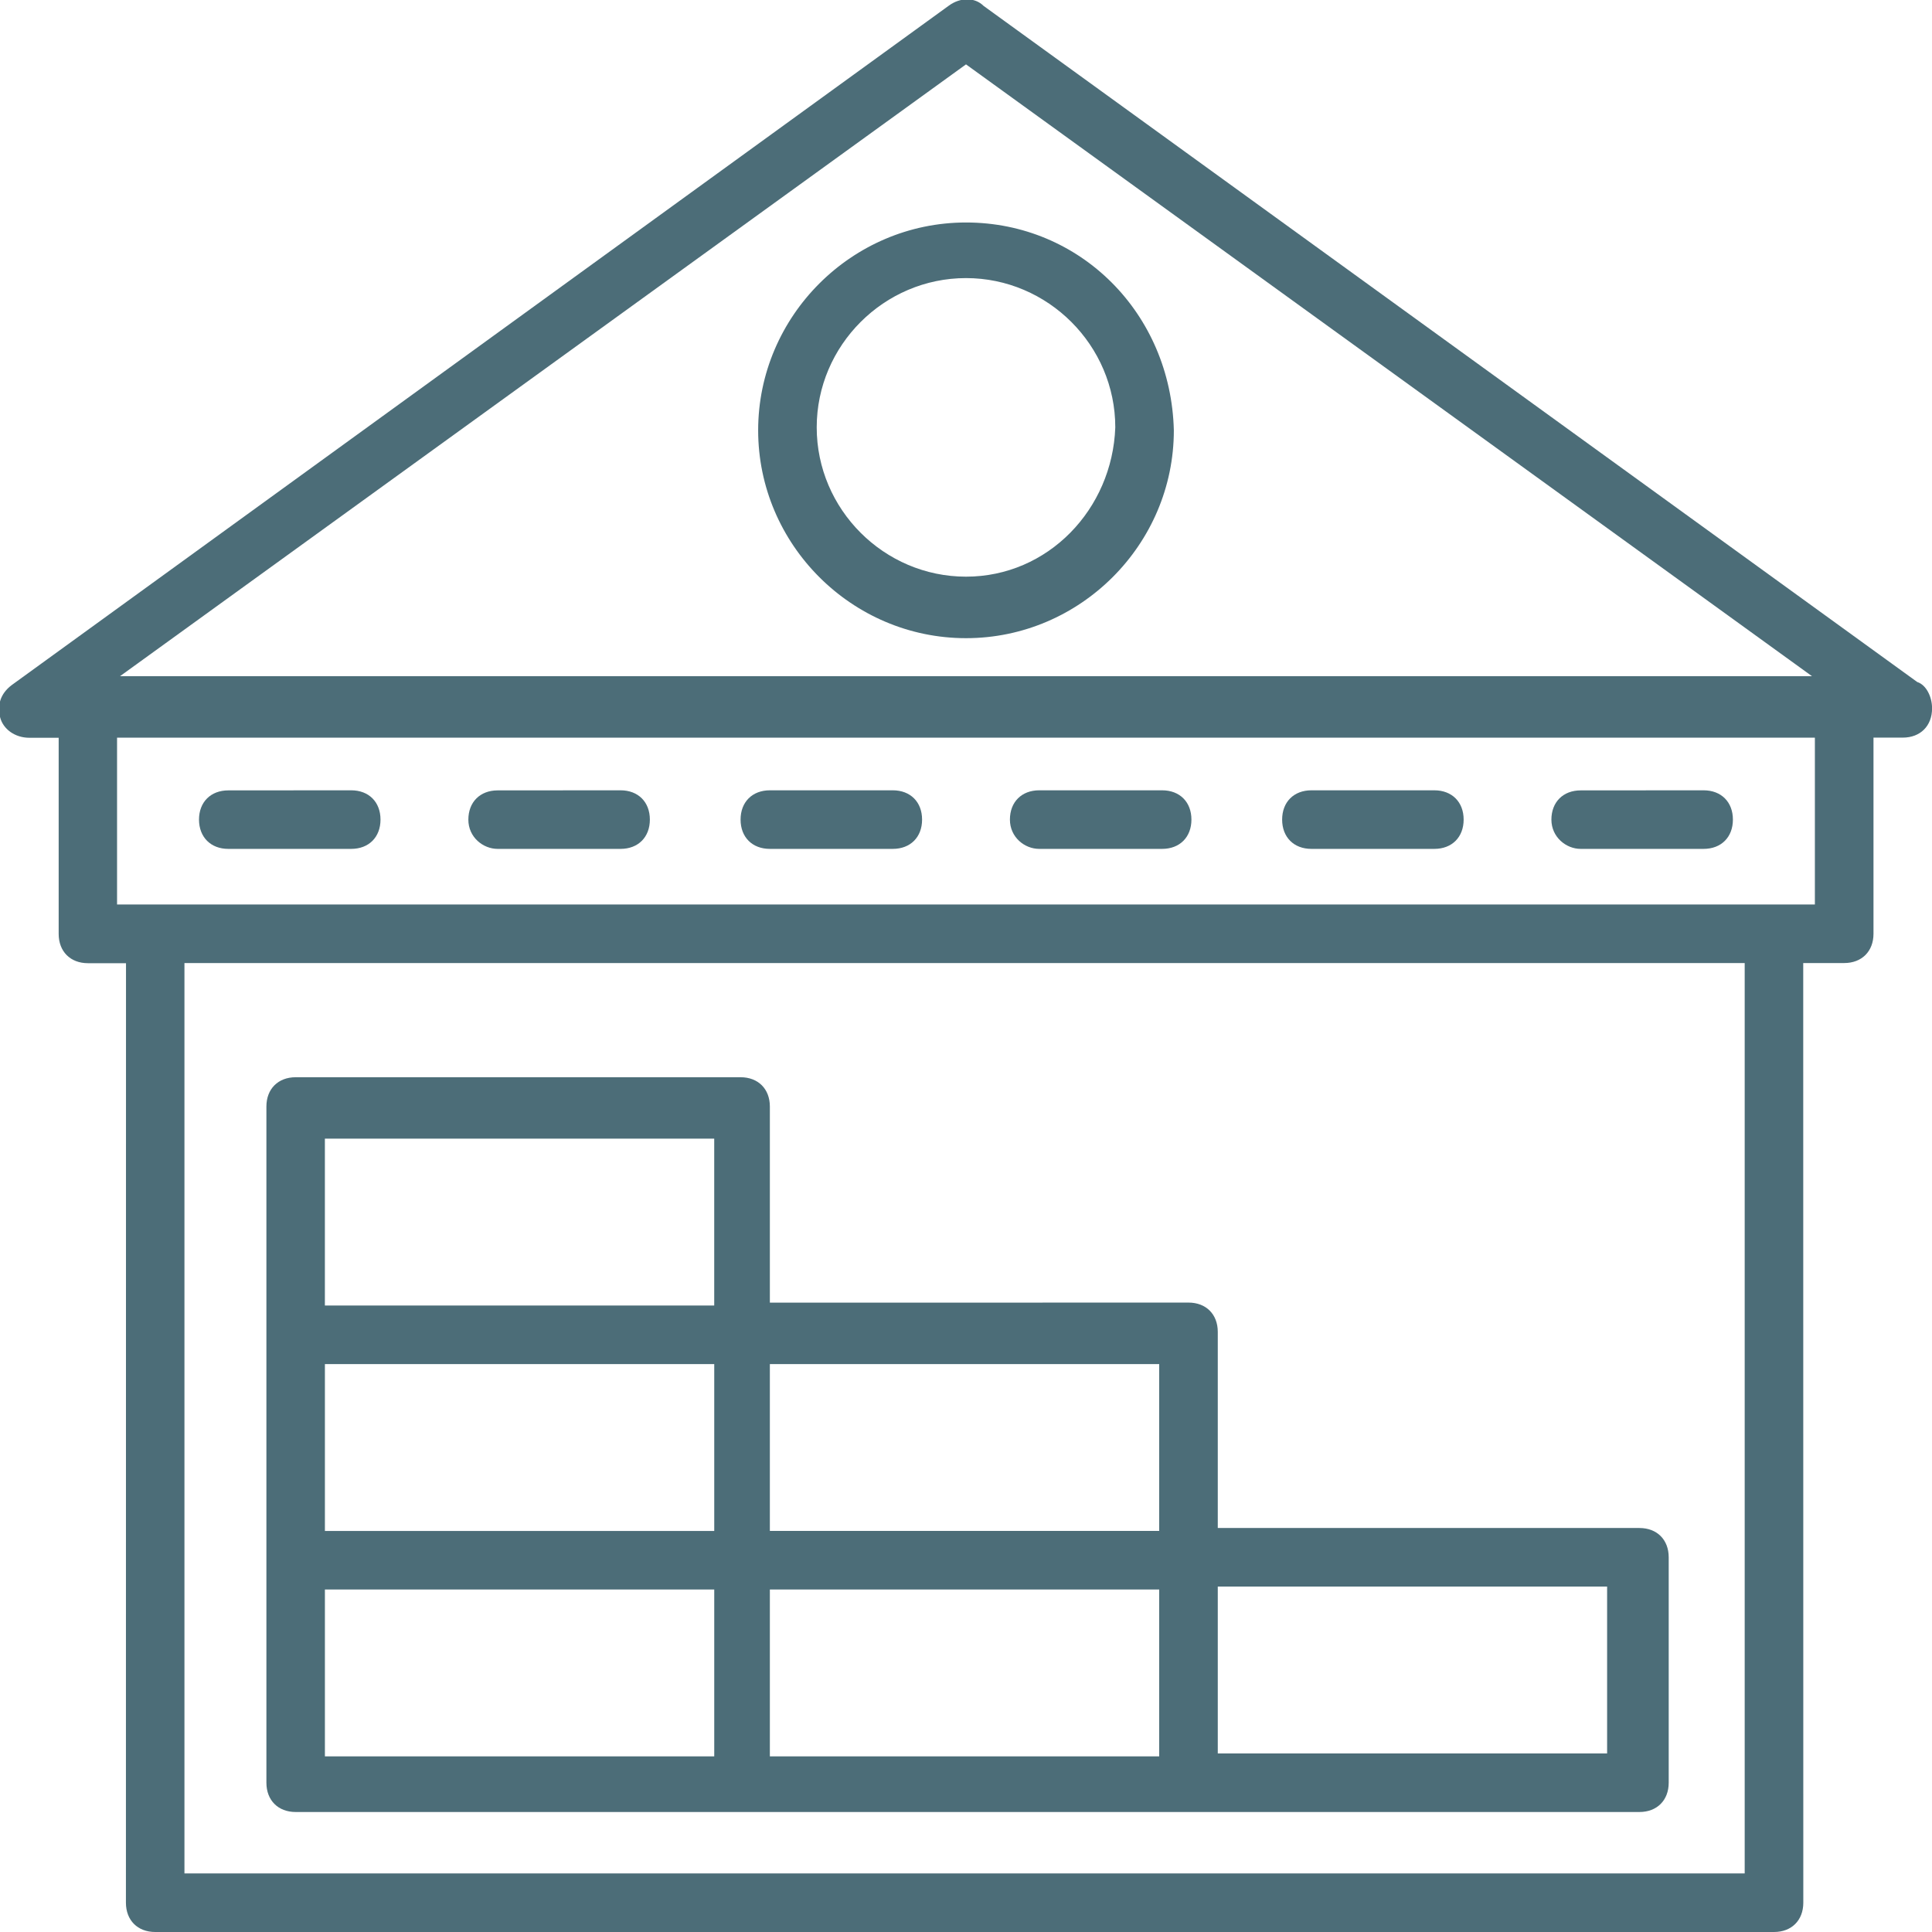 <?xml version="1.0" encoding="UTF-8"?>
<svg fill="#4C6D78" width="100pt" height="100pt" version="1.1" viewBox="0 0 100 100" xmlns="http://www.w3.org/2000/svg">
 <g>
  <path d="m99.242 35.305l-48.332-35c-0.453-0.453-1.211-0.453-1.816 0l-48.484 35.152c-0.605 0.453-0.758 1.062-0.605 1.668 0.152 0.605 0.758 1.062 1.516 1.062h1.516v10.152c0 0.91 0.605 1.516 1.516 1.516h1.969l-0.004 48.629c0 0.91 0.605 1.516 1.516 1.516h83.789c0.91 0 1.516-0.605 1.516-1.516l-0.004-48.637h2.121c0.91 0 1.516-0.605 1.516-1.516v-10.152h1.516c0.91 0 1.516-0.605 1.516-1.516 0-0.602-0.305-1.211-0.758-1.359zm-49.242-31.973l43.789 31.668h-87.578zm40.305 93.637h-80.758v-47.121h80.758zm3.633-50.152h-87.879v-8.637h87.879z"/>
  <path d="m50 11.516c-5.91 0-10.758 4.848-10.758 10.758 0 5.91 4.848 10.758 10.758 10.758s10.758-4.848 10.758-10.758c-0.152-6.062-4.848-10.758-10.758-10.758zm0 18.332c-4.242 0-7.727-3.484-7.727-7.727 0-4.242 3.484-7.727 7.727-7.727s7.727 3.484 7.727 7.727c-0.152 4.242-3.484 7.727-7.727 7.727z"/>
  <path d="m11.816 43.938h6.363c0.91 0 1.516-0.605 1.516-1.516s-0.605-1.516-1.516-1.516l-6.363 0.004c-0.91 0-1.516 0.605-1.516 1.516 0.004 0.906 0.609 1.512 1.516 1.512z"/>
  <path d="m25.758 43.938h6.363c0.91 0 1.516-0.605 1.516-1.516s-0.605-1.516-1.516-1.516l-6.363 0.004c-0.91 0-1.516 0.605-1.516 1.516 0 0.906 0.758 1.512 1.516 1.512z"/>
  <path d="m39.848 43.938h6.363c0.91 0 1.516-0.605 1.516-1.516s-0.605-1.516-1.516-1.516h-6.363c-0.91 0-1.516 0.605-1.516 1.516s0.605 1.516 1.516 1.516z"/>
  <path d="m53.789 43.938h6.363c0.91 0 1.516-0.605 1.516-1.516s-0.605-1.516-1.516-1.516h-6.363c-0.91 0-1.516 0.605-1.516 1.516s0.758 1.516 1.516 1.516z"/>
  <path d="m67.879 43.938h6.363c0.91 0 1.516-0.605 1.516-1.516s-0.605-1.516-1.516-1.516h-6.363c-0.91 0-1.516 0.605-1.516 1.516s0.605 1.516 1.516 1.516z"/>
  <path d="m81.816 43.938h6.363c0.91 0 1.516-0.605 1.516-1.516s-0.605-1.516-1.516-1.516l-6.363 0.004c-0.91 0-1.516 0.605-1.516 1.516 0.004 0.906 0.762 1.512 1.516 1.512z"/>
  <path d="m15.305 93.789h69.551c0.91 0 1.516-0.605 1.516-1.516v-11.668c0-0.91-0.605-1.516-1.516-1.516h-21.824v-10.152c0-0.91-0.605-1.516-1.516-1.516l-21.668 0.004v-10.152c0-0.91-0.605-1.516-1.516-1.516h-23.027c-0.91 0-1.516 0.605-1.516 1.516v35c0 0.91 0.605 1.516 1.516 1.516zm21.512-14.547h-20v-8.637h20.152v8.637zm-20 3.031h20.152v8.637h-20.152zm23.031 0h20.152v8.637h-20.152zm43.336 8.484h-20.152v-8.637h20.152zm-23.184-11.516h-20.152v-8.637h20.152zm-43.184-20.305h20.152v8.637h-20.152z"/>
 </g>
</svg>
